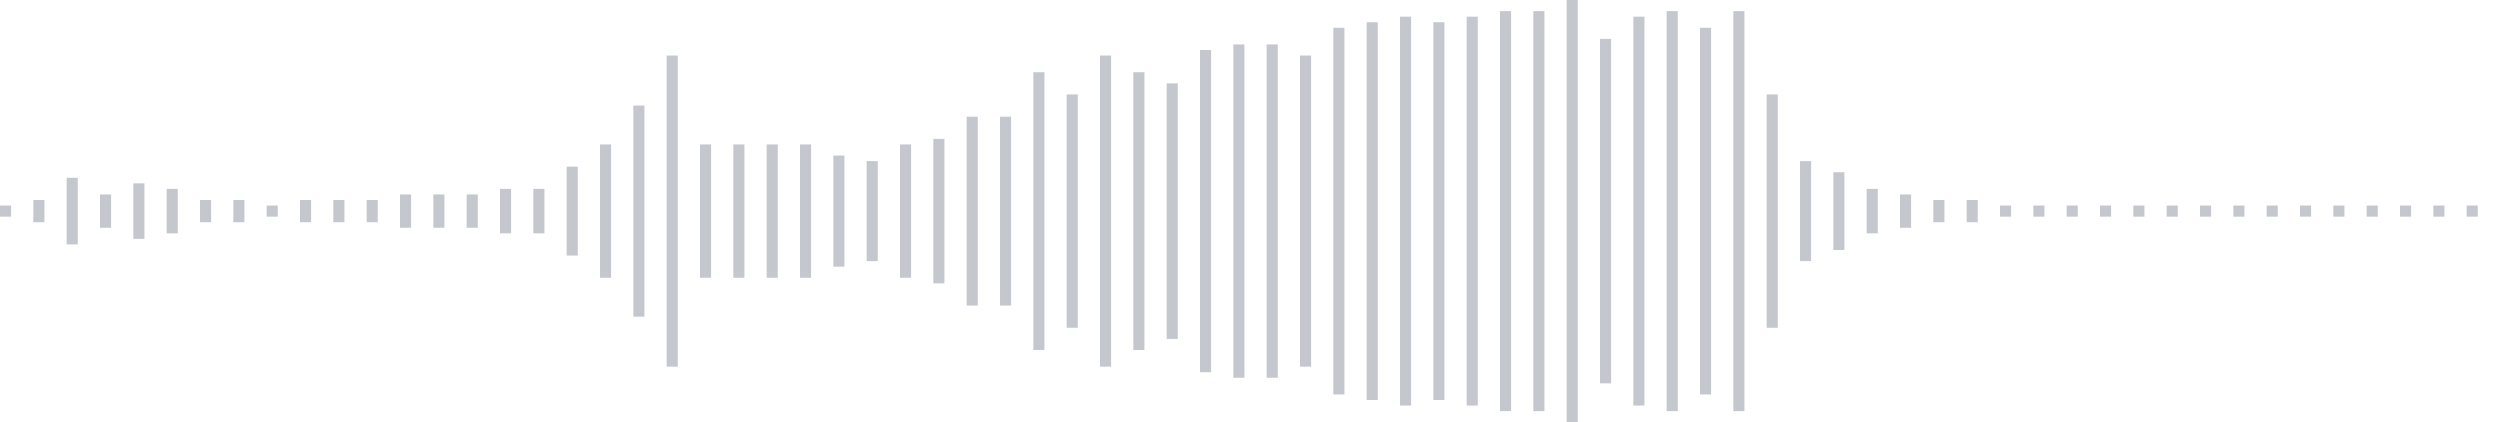 <svg xmlns="http://www.w3.org/2000/svg" xmlns:xlink="http://www.w3/org/1999/xlink" viewBox="0 0 225 38" preserveAspectRatio="none" width="100%" height="100%" fill="#C4C8CE"><g id="waveform-33c7234a-4b2f-41ea-948c-140f2b944c30"><rect x="0" y="18.5" width="1" height="1"/><rect x="3" y="18.0" width="1" height="2"/><rect x="6" y="16.0" width="1" height="6"/><rect x="9" y="17.5" width="1" height="3"/><rect x="12" y="16.5" width="1" height="5"/><rect x="15" y="17.0" width="1" height="4"/><rect x="18" y="18.0" width="1" height="2"/><rect x="21" y="18.0" width="1" height="2"/><rect x="24" y="18.5" width="1" height="1"/><rect x="27" y="18.0" width="1" height="2"/><rect x="30" y="18.0" width="1" height="2"/><rect x="33" y="18.0" width="1" height="2"/><rect x="36" y="17.5" width="1" height="3"/><rect x="39" y="17.5" width="1" height="3"/><rect x="42" y="17.5" width="1" height="3"/><rect x="45" y="17.0" width="1" height="4"/><rect x="48" y="17.0" width="1" height="4"/><rect x="51" y="15.0" width="1" height="8"/><rect x="54" y="13.0" width="1" height="12"/><rect x="57" y="9.5" width="1" height="19"/><rect x="60" y="5.0" width="1" height="28"/><rect x="63" y="13.0" width="1" height="12"/><rect x="66" y="13.0" width="1" height="12"/><rect x="69" y="13.0" width="1" height="12"/><rect x="72" y="13.0" width="1" height="12"/><rect x="75" y="14.0" width="1" height="10"/><rect x="78" y="14.5" width="1" height="9"/><rect x="81" y="13.0" width="1" height="12"/><rect x="84" y="12.5" width="1" height="13"/><rect x="87" y="10.5" width="1" height="17"/><rect x="90" y="10.5" width="1" height="17"/><rect x="93" y="6.5" width="1" height="25"/><rect x="96" y="8.5" width="1" height="21"/><rect x="99" y="5.0" width="1" height="28"/><rect x="102" y="6.5" width="1" height="25"/><rect x="105" y="7.5" width="1" height="23"/><rect x="108" y="4.5" width="1" height="29"/><rect x="111" y="4.0" width="1" height="30"/><rect x="114" y="4.0" width="1" height="30"/><rect x="117" y="5.0" width="1" height="28"/><rect x="120" y="2.5" width="1" height="33"/><rect x="123" y="2.0" width="1" height="34"/><rect x="126" y="1.5" width="1" height="35"/><rect x="129" y="2.0" width="1" height="34"/><rect x="132" y="1.5" width="1" height="35"/><rect x="135" y="1.0" width="1" height="36"/><rect x="138" y="1.0" width="1" height="36"/><rect x="141" y="0.0" width="1" height="38"/><rect x="144" y="3.5" width="1" height="31"/><rect x="147" y="1.5" width="1" height="35"/><rect x="150" y="1.0" width="1" height="36"/><rect x="153" y="2.5" width="1" height="33"/><rect x="156" y="1.0" width="1" height="36"/><rect x="159" y="8.5" width="1" height="21"/><rect x="162" y="14.5" width="1" height="9"/><rect x="165" y="15.5" width="1" height="7"/><rect x="168" y="17.0" width="1" height="4"/><rect x="171" y="17.5" width="1" height="3"/><rect x="174" y="18.0" width="1" height="2"/><rect x="177" y="18.0" width="1" height="2"/><rect x="180" y="18.5" width="1" height="1"/><rect x="183" y="18.5" width="1" height="1"/><rect x="186" y="18.5" width="1" height="1"/><rect x="189" y="18.5" width="1" height="1"/><rect x="192" y="18.5" width="1" height="1"/><rect x="195" y="18.5" width="1" height="1"/><rect x="198" y="18.5" width="1" height="1"/><rect x="201" y="18.5" width="1" height="1"/><rect x="204" y="18.5" width="1" height="1"/><rect x="207" y="18.5" width="1" height="1"/><rect x="210" y="18.5" width="1" height="1"/><rect x="213" y="18.5" width="1" height="1"/><rect x="216" y="18.5" width="1" height="1"/><rect x="219" y="18.5" width="1" height="1"/><rect x="222" y="18.5" width="1" height="1"/></g></svg>
